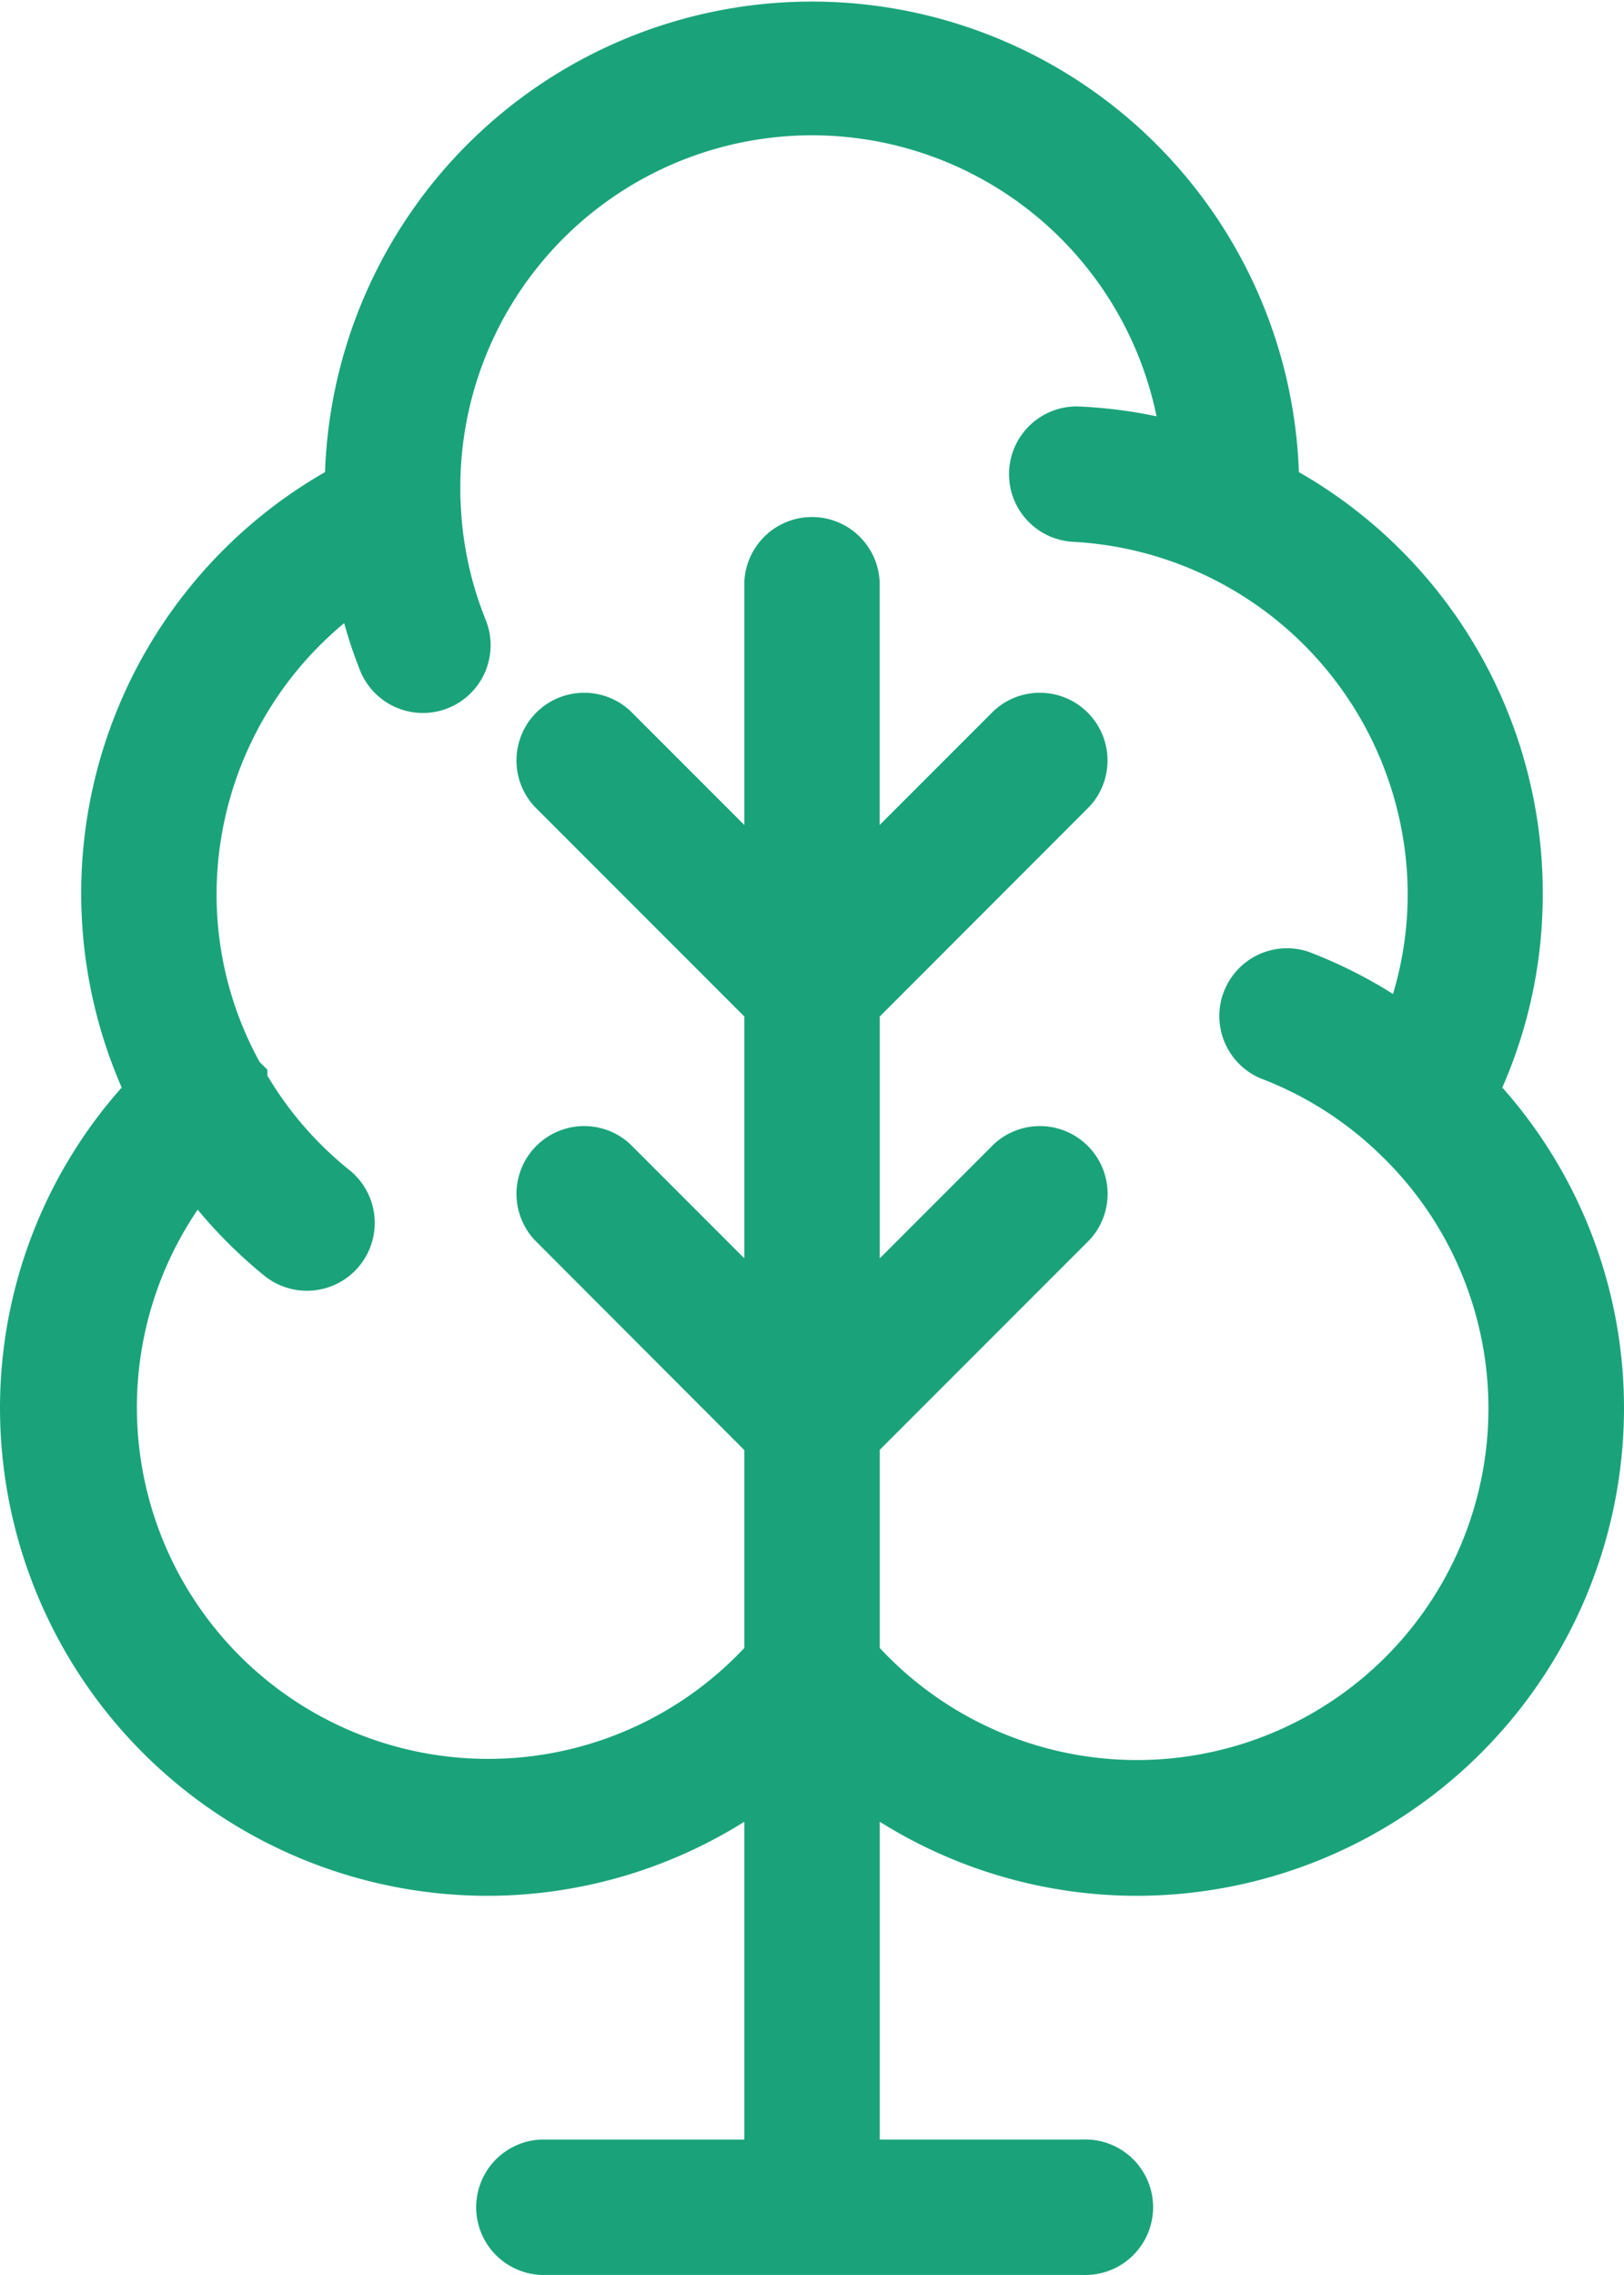 <svg xmlns="http://www.w3.org/2000/svg" xmlns:xlink="http://www.w3.org/1999/xlink" width="16.429" height="23" viewBox="0 0 16.429 23"><defs><clipPath id="a"><rect width="16.429" height="23" transform="translate(0 0)" fill="#1aa37b"/></clipPath></defs><g transform="translate(0 0)" clip-path="url(#a)"><path d="M10.953,23H5.476a.685.685,0,0,1,0-1.369H7.53V18.418a4.9,4.9,0,0,1-2.6.749h0A4.935,4.935,0,0,1,0,14.238a4.881,4.881,0,0,1,1.231-3.243A4.91,4.91,0,0,1,3.288,4.773a4.929,4.929,0,0,1,9.852,0,4.9,4.9,0,0,1,2.467,4.263,4.851,4.851,0,0,1-.409,1.959,4.88,4.88,0,0,1,1.231,3.243A4.934,4.934,0,0,1,11.5,19.167h0a4.9,4.9,0,0,1-2.6-.749v3.213h2.054a.685.685,0,1,1,0,1.369M8.9,16.661a3.555,3.555,0,1,0,5.031-5.018l-.022-.021a3.538,3.538,0,0,0-1.158-.72.685.685,0,0,1,.485-1.28,4.827,4.827,0,0,1,.856.427,3.511,3.511,0,0,0,.149-1.013,3.579,3.579,0,0,0-3.4-3.559A.685.685,0,0,1,10.9,4.109a4.855,4.855,0,0,1,.8.1,3.558,3.558,0,0,0-7.043.714c0,.033,0,.065,0,.1l.008.153a3.517,3.517,0,0,0,.248,1.09.685.685,0,0,1-.377.892.685.685,0,0,1-.892-.376A4.581,4.581,0,0,1,3.482,6.3,3.566,3.566,0,0,0,2.191,9.036a3.511,3.511,0,0,0,.435,1.7l.079.079v.06a3.542,3.542,0,0,0,.828.953h0A.685.685,0,1,1,2.677,12.9,4.829,4.829,0,0,1,2,12.23,3.554,3.554,0,0,0,7.53,16.661v-2L5.407,12.535a.685.685,0,0,1,.968-.968L7.53,12.722V10.277L5.407,8.154a.685.685,0,0,1,.968-.968L7.53,8.341V5.886a.685.685,0,0,1,1.369,0V8.341l1.155-1.155a.685.685,0,0,1,.968.968L8.9,10.277v2.445l1.155-1.155a.685.685,0,0,1,.968.968L8.9,14.658Z" transform="translate(0 0)" fill="#1aa37b"/></g></svg>